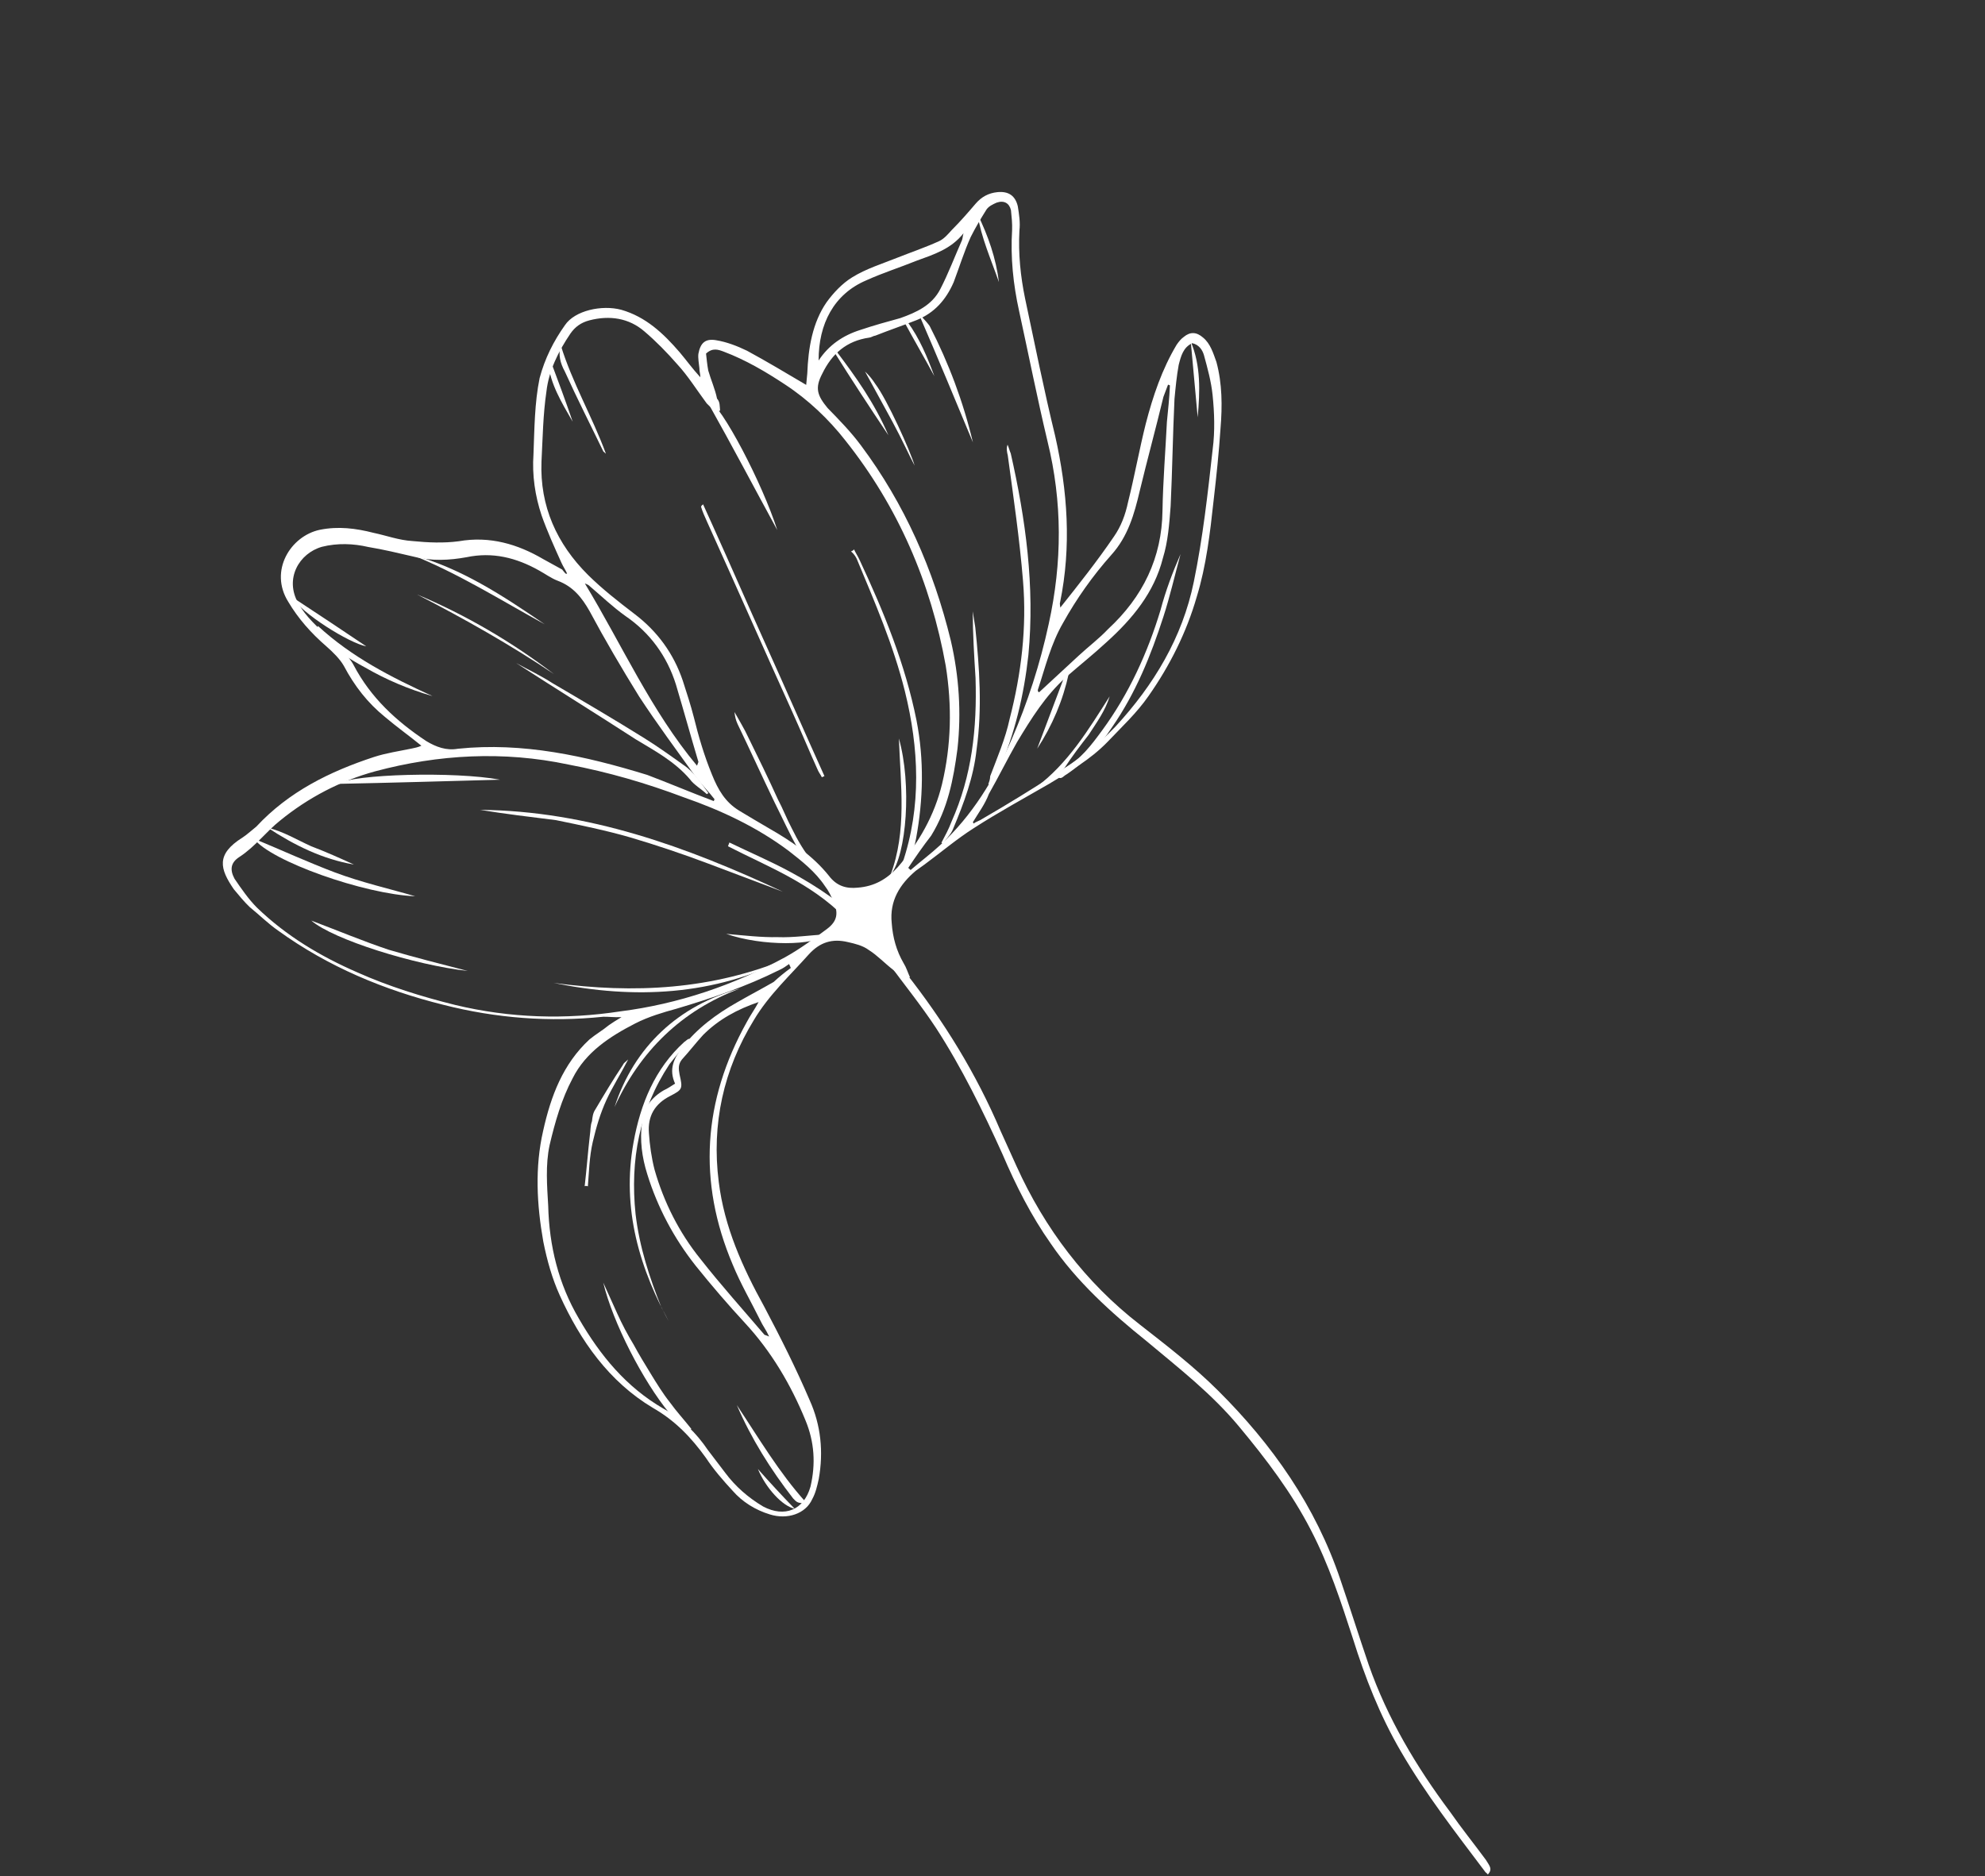 <?xml version="1.0" encoding="UTF-8"?> <svg xmlns="http://www.w3.org/2000/svg" width="292" height="276" viewBox="0 0 292 276" fill="none"><rect x="0" y="0" width="292" height="276" fill="#333333" stroke="none"/> <path d="M145.383 115.35C145.54 114.934 145.645 114.657 145.663 114.188C146.709 111.415 147.893 108.695 148.523 105.765C150.235 99.126 151.063 92.311 150.487 85.442C149.978 79.232 149.088 73.195 148.25 67.019C148.129 66.498 148.009 65.978 148.218 65.423C148.391 65.805 148.511 66.325 148.684 66.707C150.885 76.406 152.237 86.26 151.281 96.353C150.628 102.283 149.282 107.952 146.913 113.393C146.599 114.225 146.061 114.814 145.747 115.646C145.66 115.455 145.522 115.402 145.383 115.35Z" fill="white"></path> <path d="M132.664 127.657C132.717 127.519 132.682 127.189 132.735 127.05C135.595 118.627 135.178 110.076 133.112 101.695C131.408 94.875 128.697 88.626 126.038 82.239C125.866 81.857 125.554 81.423 125.191 81.127C125.382 81.041 125.572 80.955 125.625 80.816C125.884 81.389 126.195 81.823 126.454 82.396C130.047 90.086 133.172 97.758 134.821 105.982C135.955 111.794 135.822 117.604 134.754 123.377C134.578 124.261 134.351 125.284 134.037 126.116C133.776 126.81 133.428 127.312 133.028 127.953C132.942 127.762 132.803 127.71 132.664 127.657Z" fill="white"></path> <path d="M70.625 119.145C86.563 119.297 101.035 124.597 115.175 131.197C111.57 129.837 107.827 128.425 104.222 127.066C100.478 125.654 96.544 124.328 92.695 123.194C89.125 122.164 85.449 121.411 81.774 120.658C77.994 120.183 74.352 119.759 70.625 119.145Z" fill="white"></path> <path d="M98.803 195.181C94.067 186.743 91.413 177.824 93.2 168.045C94.217 162.41 96.343 157.194 100.669 153.283C100.86 153.196 100.912 153.058 101.103 152.971C101.155 152.833 101.294 152.885 101.485 152.799C100.494 154.167 99.416 155.344 98.477 156.574C94.042 163.295 92.675 170.698 93.493 178.608C94.056 183.413 95.521 187.926 97.317 192.404C97.801 193.22 98.233 194.174 98.803 195.181Z" fill="white"></path> <path d="M156.539 113.064C158.935 111.751 160.518 109.655 162.152 107.421C166.065 102.087 168.834 96.004 170.719 89.747C171.487 86.869 172.481 84.235 173.665 81.514C172.845 84.53 172.11 87.737 171.15 90.701C169.284 96.491 167.053 101.984 163.575 107.007C161.731 109.796 159.576 112.151 156.833 113.967C156.451 114.14 155.998 114.919 155.514 114.103C155.757 113.878 156.105 113.376 156.539 113.064Z" fill="white"></path> <path d="M103.964 116.832C103.15 116.05 102.093 115.493 101.47 114.625C99.272 112.054 96.379 110.488 93.538 108.783C87.683 104.991 81.776 101.337 75.921 97.545C77.757 98.555 79.507 99.373 81.292 100.521C85.831 103.183 90.37 105.846 94.856 108.646C96.779 109.847 98.65 111.186 100.52 112.525C102.166 113.62 103.134 115.253 104.293 116.798C104.207 116.607 104.154 116.746 103.964 116.832Z" fill="white"></path> <path d="M103.42 74.183C103.938 75.329 104.37 76.284 104.888 77.429C107.479 83.158 110.017 89.025 112.608 94.753C115.544 101.245 118.341 107.685 121.278 114.177C121.087 114.263 121.087 114.263 120.896 114.35C120.723 113.968 120.498 113.725 120.325 113.343C119.03 110.478 117.873 107.667 116.578 104.802C112.346 95.446 108.254 86.142 104.022 76.786C103.677 76.022 103.331 75.258 103.124 74.547C103.229 74.27 103.368 74.322 103.42 74.183Z" fill="white"></path> <path d="M116.111 140.894C104.965 146.509 93.361 147.042 81.451 144.609C93.207 146.192 104.811 145.659 116.111 140.894Z" fill="white"></path> <path d="M37.352 123.384C41.459 125.091 45.375 126.885 49.257 128.349C53.139 129.813 57.37 130.775 61.079 131.858C53.587 131.566 39.756 126.666 37.352 123.384Z" fill="white"></path> <path d="M88.739 188.693C89.429 190.221 90.12 191.748 90.811 193.276C91.502 194.803 92.331 196.383 93.213 197.824C93.956 199.213 94.838 200.655 95.72 202.096C96.602 203.537 97.484 204.978 98.556 206.333C99.49 207.635 100.615 208.852 101.688 210.207C101.636 210.345 101.445 210.432 101.393 210.57C101.115 210.466 100.699 210.309 100.613 210.118C99.938 209.388 99.124 208.606 98.449 207.876C94.642 203.273 90.15 194.61 88.739 188.693Z" fill="white"></path> <path d="M138.481 123.991C139.038 122.934 139.543 122.016 139.961 120.907C142.992 114.131 143.734 107.126 143.505 99.754C143.303 96.511 143.101 93.267 143.09 89.937C143.244 90.787 143.313 91.446 143.467 92.297C144.08 98.229 144.502 104.248 143.658 110.265C143.217 114.375 141.805 118.118 140.202 121.948C139.889 122.78 139.211 123.316 138.759 124.096C138.62 124.044 138.62 124.044 138.481 123.991Z" fill="white"></path> <path d="M123.64 130.589C120.728 129.49 118.842 127.354 117.39 124.905C116.162 122.7 115.126 120.409 113.951 118.065C112.085 114.194 110.358 110.375 108.493 106.504C108.233 105.931 108.113 105.411 108.045 104.752C108.702 105.95 109.497 107.2 110.102 108.536C111.536 111.453 113.056 114.56 114.438 117.615C115.181 119.004 115.733 120.48 116.476 121.869C118.169 125.358 120.349 128.397 123.64 130.589Z" fill="white"></path> <path d="M114.339 77.985C110.969 71.804 107.651 65.485 104.142 59.252C104.056 59.061 104.108 58.922 104.16 58.783C106.188 59.707 112.167 71.147 114.339 77.985Z" fill="white"></path> <path d="M108.852 145.441C100.192 148.668 94.093 154.762 90.4 162.872C93.279 153.98 99.846 147.904 108.852 145.441Z" fill="white"></path> <path d="M73.564 114.711C65.725 114.922 57.555 115.166 49.577 115.325C52.025 113.872 66.907 113.467 73.564 114.711Z" fill="white"></path> <path d="M63.632 102.413C60.061 101.383 56.786 99.989 53.668 98.18C51.554 97.066 49.545 95.674 47.535 94.283C46.894 93.883 46.253 93.483 46.776 92.096C51.711 96.65 57.55 99.644 63.632 102.413Z" fill="white"></path> <path d="M143.12 65.084C140.547 58.887 137.975 52.691 135.35 46.633C135.35 46.633 135.402 46.494 135.541 46.546C135.991 47.033 136.441 47.519 136.752 47.953C139.586 53.457 141.709 59.167 143.12 65.084Z" fill="white"></path> <path d="M108.39 206.716C111.624 211.578 114.614 216.665 118.526 220.991C118.474 221.13 118.421 221.269 118.283 221.216C118.005 221.112 117.676 221.146 117.398 221.041C117.121 220.937 116.896 220.694 116.671 220.45C113.367 216.195 110.496 211.628 108.39 206.716Z" fill="white"></path> <path d="M107.297 123.95C110.243 125.377 113.38 126.719 116.273 128.285C118.248 129.347 120.31 130.6 122.181 131.939C123.549 132.93 123.86 133.364 124.221 134.926C119.167 129.852 112.927 127.498 107.088 124.504C107.193 124.227 107.245 124.088 107.297 123.95Z" fill="white"></path> <path d="M80.129 91.847C73.701 88.314 67.43 84.365 60.55 81.612C67.744 83.533 73.962 87.621 80.129 91.847Z" fill="white"></path> <path d="M68.811 142.851C61.06 141.986 49.013 138.235 45.792 135.436C49.675 136.9 53.366 138.451 57.162 139.724C61.01 140.859 64.772 141.802 68.811 142.851Z" fill="white"></path> <path d="M86.008 174.518C86.29 172.091 86.486 169.472 86.768 167.045C86.89 166.299 86.822 165.64 87.084 164.947C87.154 164.34 87.225 163.733 87.573 163.23C88.877 161.03 90.183 158.83 91.626 156.682C91.731 156.405 91.922 156.319 92.408 155.868C91.242 158.121 90.094 159.905 89.223 161.794C88.3 163.821 87.707 165.815 87.199 167.999C86.692 170.184 86.653 172.386 86.476 174.536C86.337 174.484 86.199 174.432 86.008 174.518Z" fill="white"></path> <path d="M130.98 128.764C133.438 122.247 132.479 115.551 132.232 108.648C134.127 115.381 133.396 125.716 130.98 128.764Z" fill="white"></path> <path d="M82.479 50.764C84.185 56.318 87.09 61.214 89.126 66.733C88.987 66.681 88.901 66.49 88.762 66.438C86.896 62.566 84.892 58.643 83.078 54.633C82.421 53.435 82.094 52.203 82.479 50.764Z" fill="white"></path> <path d="M81.485 99.169C75.041 94.838 68.25 91.009 61.354 87.458C68.598 90.507 75.337 94.474 81.485 99.169Z" fill="white"></path> <path d="M121.685 137.453C119.93 139.167 112.142 139.239 106.821 137.39C109.578 137.638 112.006 137.92 114.399 137.873C116.741 137.964 119.1 137.587 121.685 137.453Z" fill="white"></path> <path d="M156.539 113.064C156.105 113.376 155.81 113.739 155.323 114.189C154.455 114.812 153.448 115.383 152.527 116.144C152.389 116.092 152.441 115.953 152.302 115.901C157.131 112.337 160.141 107.296 163.237 102.445C162.591 104.577 161.304 106.309 160.156 108.094C158.922 109.687 157.688 111.28 156.539 113.064Z" fill="white"></path> <path d="M52.069 127.192C47.457 126.403 43.316 124.366 39.384 121.775C41.707 122.334 43.63 123.534 45.796 124.51C47.875 125.294 50.042 126.269 52.069 127.192Z" fill="white"></path> <path d="M134.545 68.501C133.802 67.113 132.679 64.63 131.28 62.043C129.966 59.648 128.652 57.252 127.252 54.665C127.841 55.204 128.377 55.881 128.775 56.506C130.471 58.729 133.925 66.367 134.545 68.501Z" fill="white"></path> <path d="M42.865 87.77C46.797 90.362 50.729 92.954 53.882 95.093C51.368 94.62 44.317 90.218 42.865 87.77Z" fill="white"></path> <path d="M123.009 51.639C125.864 55.408 128.666 59.316 130.686 64.037C127.85 59.8 125.238 55.806 122.766 51.864C122.904 51.916 122.957 51.778 123.009 51.639Z" fill="white"></path> <path d="M157.225 99.069C156.368 103.022 154.817 106.713 152.573 110.143C153.985 106.4 155.397 102.656 156.809 98.912C156.809 98.912 156.948 98.965 157.225 99.069Z" fill="white"></path> <path d="M175.164 50.246C176.666 53.822 176.52 57.568 176.184 61.4C175.861 57.636 175.487 54.01 175.164 50.246Z" fill="white"></path> <path d="M146.945 41.504C145.807 38.223 144.339 34.977 143.773 31.438C145.38 34.736 146.518 38.017 146.945 41.504Z" fill="white"></path> <path d="M80.983 53.051C82.087 56.001 83.191 58.952 84.243 62.041C82.619 59.211 80.941 56.52 80.601 53.224C80.792 53.137 80.792 53.137 80.983 53.051Z" fill="white"></path> <path d="M133.493 47.358C135.275 49.772 136.431 52.584 137.449 55.343C136.049 52.756 134.511 50.117 133.111 47.53C133.111 47.53 133.302 47.444 133.493 47.358Z" fill="white"></path> <path d="M111.493 216.122C113.155 218.016 114.955 219.961 116.894 221.96C115.125 221.609 112.65 218.934 111.493 216.122Z" fill="white"></path> <path d="M218.859 275.779C218.773 275.589 218.496 275.484 218.409 275.293C214.084 269.544 209.707 263.934 206.059 257.648C202.982 252.37 200.807 246.799 199.014 241.055C197.256 235.64 195.497 230.225 192.836 225.104C190.002 219.601 186.299 214.72 182.267 209.874C178.236 205.027 173.456 201.324 168.642 197.291C163.412 193.101 158.339 188.496 154.569 182.956C151.68 178.857 149.416 174.361 147.482 169.83C144.633 163.529 141.506 157.124 137.701 151.254C135.488 147.885 132.892 144.689 130.487 141.407C130.176 140.973 129.587 140.434 129.954 139.463C130.317 139.759 130.594 139.863 130.819 140.107C131.581 141.027 132.429 142.139 133.19 143.059C138.865 150.268 143.585 157.908 147.194 166.396C147.971 168.114 148.749 169.833 149.526 171.551C153.671 180.717 159.691 188.689 167.658 194.861C171.572 197.921 175.624 201.033 179.19 204.595C187.136 212.502 193.536 221.567 197.192 232.449C198.624 236.631 199.917 240.761 201.348 244.944C204.091 252.788 208.362 259.942 213.309 266.559C214.952 268.921 216.787 271.197 218.568 273.611C219.052 274.427 219.641 274.966 218.859 275.779Z" fill="white"></path> <path d="M83.421 84.378C83.162 83.805 82.85 83.371 82.591 82.798C81.555 80.507 80.519 78.216 79.673 75.838C78.708 72.94 78.262 69.921 78.476 66.834C78.622 63.089 78.629 59.29 79.382 55.615C80.151 52.737 81.422 50.207 83.108 47.834C84.552 45.687 88.525 44.81 91.403 45.578C94.974 46.608 97.553 49.007 99.976 51.821C100.963 52.985 101.897 54.287 103.022 55.504C103.04 55.035 102.867 54.653 102.886 54.185C102.817 53.526 102.663 52.676 102.733 52.069C103.031 50.439 103.761 49.764 105.391 50.062C106.882 50.308 108.407 50.883 109.88 51.597C112.773 53.163 115.614 54.868 118.594 56.626C118.665 56.019 118.683 55.55 118.754 54.944C118.899 51.198 119.513 47.47 121.6 44.456C122.592 43.088 123.912 41.685 125.354 40.804C127.42 39.524 129.745 38.817 131.984 37.92C134.032 37.108 136.028 36.436 138.129 35.486C138.892 35.141 139.483 34.413 140.022 33.825C141.291 32.561 142.421 31.245 143.55 29.929C144.385 28.977 145.392 28.406 146.71 28.27C148.358 28.1 149.363 28.795 149.724 30.357C149.912 31.537 150.101 32.716 149.96 33.93C149.78 37.346 150.121 40.642 150.791 43.904C152.218 50.619 153.592 57.472 155.21 64.101C157.05 72.238 157.625 80.374 155.944 88.609C155.839 88.886 156.012 89.268 155.96 89.407C158.672 85.995 161.384 82.583 163.871 78.929C164.915 77.422 165.542 75.758 165.945 73.851C166.888 70.089 167.607 66.084 168.551 62.322C169.599 58.283 170.924 54.349 173.082 50.728C173.43 50.226 173.725 49.862 174.159 49.551C175.08 48.789 176.017 48.826 176.969 49.66C178.06 50.547 178.473 51.969 178.939 53.254C179.8 56.429 179.812 59.759 179.545 62.985C179.313 66.54 178.942 70.043 178.519 73.684C178.007 78.4 177.443 83.256 176.047 87.797C174.528 93.084 172.039 98.005 168.96 102.387C167.221 104.898 165.032 106.924 162.929 109.14C160.34 111.806 157.319 113.517 154.246 115.367C150.6 117.476 146.815 119.533 143.255 121.833C140.754 123.423 138.427 125.396 136.012 127.178C135.578 127.489 135.144 127.801 134.71 128.112C132.382 130.085 130.834 132.51 131.175 135.806C131.327 137.922 131.861 139.866 132.915 141.689C133.313 142.314 133.52 143.025 133.865 143.789C132.685 143.978 132.01 143.248 131.422 142.709C130.192 141.77 129.067 140.554 127.785 139.754C126.919 139.111 125.758 138.831 124.735 138.603C122.412 138.044 120.607 138.63 118.991 140.396C116.244 143.478 113.082 146.403 110.925 150.024C106.419 157.352 104.652 165.396 105.729 173.879C106.549 180.523 109.226 186.443 112.423 192.241C114.825 196.79 117.089 201.286 119.109 206.008C120.75 209.636 121.159 213.591 120.44 217.596C120.213 218.619 119.985 219.641 119.48 220.56C118.505 222.726 115.798 223.605 113.25 222.803C111.118 222.157 109.195 220.957 107.758 219.306C106.408 217.847 104.972 216.196 103.865 214.512C101.686 211.473 99.297 208.988 96.04 207.126C89.578 203.263 85.358 197.237 82.335 190.554C81.212 188.072 80.472 185.417 79.922 182.676C78.961 177.245 78.659 171.747 79.901 166.355C81.038 161.241 82.816 156.527 86.708 152.927C87.628 152.165 88.635 151.595 89.556 150.833C89.99 150.522 90.615 150.124 91.431 149.64C90.304 149.69 89.558 149.567 88.76 149.583C80.85 150.401 72.995 149.814 65.194 147.822C56.509 145.655 48.294 142.24 40.951 136.936C39.444 135.892 38.18 134.624 36.725 133.442C35.912 132.66 35.15 131.739 34.389 130.818C32.348 127.831 31.728 125.697 35.669 123.224C36.294 122.827 37.024 122.152 37.702 121.615C42.498 116.456 48.522 113.502 55.03 111.363C56.835 110.777 58.674 110.52 60.565 110.125C61.086 110.005 61.415 109.971 61.988 109.711C60.17 108.234 58.299 106.895 56.62 105.469C54.074 103.401 52.153 100.934 50.581 97.966C50.01 96.959 48.972 95.933 48.019 95.099C45.751 93.135 43.865 90.998 42.412 88.55C39.542 83.983 42.743 78.855 47.046 77.944C49.787 77.394 52.353 77.729 54.954 78.393C56.861 78.795 58.663 79.475 60.675 79.6C62.964 79.83 65.305 79.921 67.474 79.631C72.054 78.824 76.179 80.063 79.939 82.273C80.857 82.778 81.775 83.282 82.693 83.787C83.23 84.465 83.23 84.465 83.421 84.378ZM105.926 60.4C105.735 60.486 105.544 60.573 105.353 60.659C104.903 60.172 104.401 59.825 103.951 59.338C102.481 57.358 101.201 55.292 99.626 53.589C98.19 51.939 96.476 50.184 94.796 48.759C92.528 46.794 89.684 46.355 86.7 47.13C85.468 47.457 84.6 48.08 83.904 49.085C82.112 51.735 80.737 54.542 80.384 57.577C79.875 61.027 79.834 64.496 79.654 67.912C79.398 74.467 81.903 80.005 86.507 84.592C88.585 86.643 90.906 88.468 93.365 90.346C96.69 92.867 99.094 96.15 100.44 100.141C101.026 101.946 101.612 103.751 102.06 105.503C102.748 108.297 103.575 111.143 104.732 113.955C105.63 116.194 106.684 118.017 108.746 119.27C110.166 120.122 111.587 120.975 113.146 121.88C116.403 123.742 119.556 125.881 121.926 128.834C123.085 130.379 124.524 130.764 126.172 130.593C128.618 130.407 130.441 129.353 132.057 127.587C135.151 124.002 137.466 119.966 138.584 115.32C139.931 109.651 140.063 103.841 139.12 97.942C136.923 85.711 132.106 74.55 124.372 64.823C121.915 61.679 118.885 58.794 115.455 56.55C112.666 54.707 109.687 52.949 106.498 51.746C105.666 51.433 104.834 51.119 103.861 52.019C103.929 52.678 104.031 53.667 104.186 54.517C104.599 55.94 105.204 57.277 105.479 58.647C105.929 59.134 105.858 59.741 105.926 60.4ZM100.615 117.312C95.069 115.22 89.505 113.597 83.593 112.475C74.058 110.463 64.518 110.982 55.182 113.479C50.063 114.875 45.324 117.363 41.207 120.72C39.175 122.329 37.54 124.563 35.23 126.068C33.98 126.863 33.753 127.886 34.496 129.275C35.516 130.769 36.537 132.262 37.8 133.531C42.094 137.684 47.135 140.694 52.577 143.063C57.186 145.118 62.005 146.619 66.928 147.842C75.059 149.8 83.21 150.024 91.277 148.79C99.76 147.714 107.934 144.937 115.504 140.823C117.709 139.596 119.689 138.126 121.669 136.655C123.214 135.496 123.355 134.282 122.578 132.564C122.233 131.8 121.887 131.036 121.351 130.359C119.933 128.24 117.976 126.71 116.019 125.18C111.325 121.668 106.075 119.213 100.615 117.312ZM133.601 127.694C133.739 127.746 133.826 127.937 133.964 127.989C135.371 126.778 136.917 125.619 138.377 124.269C142.998 119.994 146.304 114.589 148.777 108.87C151.146 103.428 153.013 97.639 154.273 91.779C156.267 82.713 156.284 73.85 154.098 64.948C152.567 58.511 151.313 52.178 149.92 45.793C149.043 41.82 148.634 37.865 148.885 33.841C148.921 32.905 148.819 31.916 148.717 30.927C148.476 29.886 147.696 29.434 146.603 29.813C146.03 30.072 145.457 30.331 145.11 30.834C144.309 32.116 143.457 33.536 142.795 34.87C141.82 37.037 141.122 39.307 140.285 41.526C139.153 44.108 137.484 46.012 134.863 47.083C132.815 47.894 130.819 48.567 128.771 49.378C128.442 49.412 128.199 49.637 127.869 49.671C124.521 50.15 122.384 52.037 120.956 54.982C119.842 57.096 120.222 58.19 121.744 60.031C123.458 61.786 125.172 63.541 126.642 65.521C133.06 74.118 137.326 83.804 139.873 94.267C141.077 99.472 141.431 104.832 140.849 110.156C140.251 114.681 139.427 118.964 136.974 122.948C135.74 124.541 134.696 126.048 133.601 127.694ZM116.333 142.403C116.247 142.212 116.161 142.021 116.074 141.83C115.64 142.142 115.206 142.453 114.633 142.712C109.755 145.148 104.67 146.873 99.499 148.407C97.555 148.941 95.421 149.561 93.459 150.563C89.726 152.481 86.166 154.781 84.234 158.645C82.615 161.677 81.638 165.11 80.851 168.456C80.221 171.385 80.475 174.49 80.643 177.404C80.788 183.319 82.165 188.906 85.156 193.994C88.319 199.463 92.126 204.066 97.583 207.233C100.338 208.747 102.415 210.798 104.145 213.35C104.993 214.462 105.84 215.574 106.688 216.685C108.159 218.665 110.063 220.334 112.263 221.639C115.434 223.31 118.246 222.153 119.224 218.721C120.011 215.375 119.809 212.131 118.479 208.938C116.338 203.696 113.434 198.799 109.609 194.664C107.134 191.989 104.711 189.174 102.341 186.222C99.122 182.157 96.72 177.608 95.221 172.767C94.427 170.25 94.103 167.752 94.437 165.186C94.615 163.036 95.849 161.442 97.672 160.388C98.245 160.129 98.679 159.817 99.304 159.42C98.354 157.319 99.12 155.708 100.355 154.115C102.528 151.292 105.376 149.198 108.398 147.487C110.221 146.433 111.991 145.517 113.814 144.462C114.544 143.787 115.465 143.026 116.333 142.403ZM105.002 117.858C105.055 117.719 105.055 117.719 105.107 117.58C104.259 116.469 103.22 115.444 102.373 114.332C99.57 110.424 96.629 106.464 94.018 102.47C91.459 98.338 88.952 94.067 86.723 89.9C85.582 87.886 84.284 86.288 82.066 85.451C81.095 85.085 80.229 84.442 79.311 83.937C75.915 82.023 72.431 81.183 68.648 81.974C66.098 82.438 63.514 82.572 60.913 81.907C58.729 81.4 56.406 80.841 54.169 80.472C51.985 79.965 49.644 79.874 47.371 80.442C44.004 81.39 41.794 85.149 43.904 88.795C45.044 90.809 46.724 92.235 48.351 93.799C49.615 95.067 51.208 96.302 52.038 97.882C54.526 102.621 58.283 106.097 62.718 109.036C64.138 109.889 65.663 110.464 67.364 110.155C76.922 109.167 86.128 111.214 95.21 114.006C98.261 115.157 101.675 116.603 105.002 117.858ZM143.1 120.982C143.1 120.982 143.239 121.035 143.187 121.173C143.621 120.862 144.141 120.742 144.576 120.43C148.222 118.321 151.729 116.16 155.289 113.86C158.415 111.871 161.454 109.692 164.096 106.887C169.727 100.775 173.937 93.811 175.617 85.576C176.948 79.109 177.671 72.572 178.395 66.035C178.729 63.469 178.648 60.746 178.375 58.109C178.171 56.132 177.637 54.188 177.103 52.244C176.896 51.533 176.412 50.717 175.389 50.489C174.053 51.094 173.721 52.394 173.389 53.694C173.091 55.324 172.931 57.006 172.772 58.688C172.519 63.977 172.457 69.18 172.204 74.47C172.009 77.088 171.813 79.707 171.063 82.116C169.787 87.178 166.588 91.04 162.749 94.501C160.803 96.301 158.771 97.91 156.877 99.572C153.767 102.358 151.714 105.702 149.609 109.184C148.2 111.661 146.877 114.33 145.467 116.807C144.892 118.332 143.953 119.562 143.1 120.982ZM111.589 147.424C108.5 148.476 105.722 149.962 103.428 152.265C102.351 153.442 101.412 154.672 100.334 155.849C99.743 156.576 99.811 157.235 99.966 158.086C100.447 160.168 100.395 160.306 98.624 161.222C96.281 162.397 95.271 164.234 95.457 166.679C95.576 168.466 95.832 170.305 96.28 172.058C97.641 176.847 99.904 181.343 103.036 185.217C106.029 189.038 109.266 192.634 112.45 196.369C112.589 196.422 112.727 196.474 113.143 196.631C112.712 195.676 112.175 194.999 111.83 194.235C110.482 191.509 108.943 188.87 107.787 186.058C102.59 173.804 103.427 161.925 109.832 150.404C110.389 149.347 111.032 148.481 111.589 147.424ZM172.099 56.692C171.961 56.64 171.961 56.64 171.822 56.588C171.613 57.142 171.351 57.836 171.142 58.39C170.023 63.036 168.766 67.63 167.647 72.276C166.86 75.622 165.935 78.915 163.484 81.633C160.738 84.716 158.356 88.093 156.389 91.627C154.58 94.746 153.793 98.092 152.676 101.472C152.624 101.61 152.71 101.801 152.849 101.853C154.795 100.053 156.741 98.253 158.687 96.453C160.146 95.103 161.692 93.944 163.013 92.542C168.121 87.817 170.924 82.064 171.006 75.127C171.084 70.721 171.439 66.421 171.656 62.068C171.815 60.386 172.026 58.565 172.099 56.692ZM120.422 53.039C121.918 50.752 124.037 49.334 126.553 48.541C128.549 47.869 130.492 47.335 132.436 46.801C134.813 45.955 137.105 44.919 138.323 42.528C139.49 40.275 140.431 37.78 141.511 35.336C141.616 35.059 141.634 34.591 141.738 34.313C139.913 36.634 137.397 37.427 134.828 38.359C132.398 39.343 129.882 40.136 127.399 41.258C122.678 43.279 120.398 47.645 120.422 53.039ZM102.532 112.65C102.637 112.373 102.689 112.234 102.741 112.095C101.621 108.347 100.553 104.46 99.433 100.712C98.14 96.581 95.649 93.108 91.994 90.621C90.124 89.282 88.496 87.718 86.817 86.293C86.591 86.049 86.314 85.945 86.037 85.84C91.5 94.869 95.766 104.555 102.532 112.65Z" fill="white"></path> </svg> 